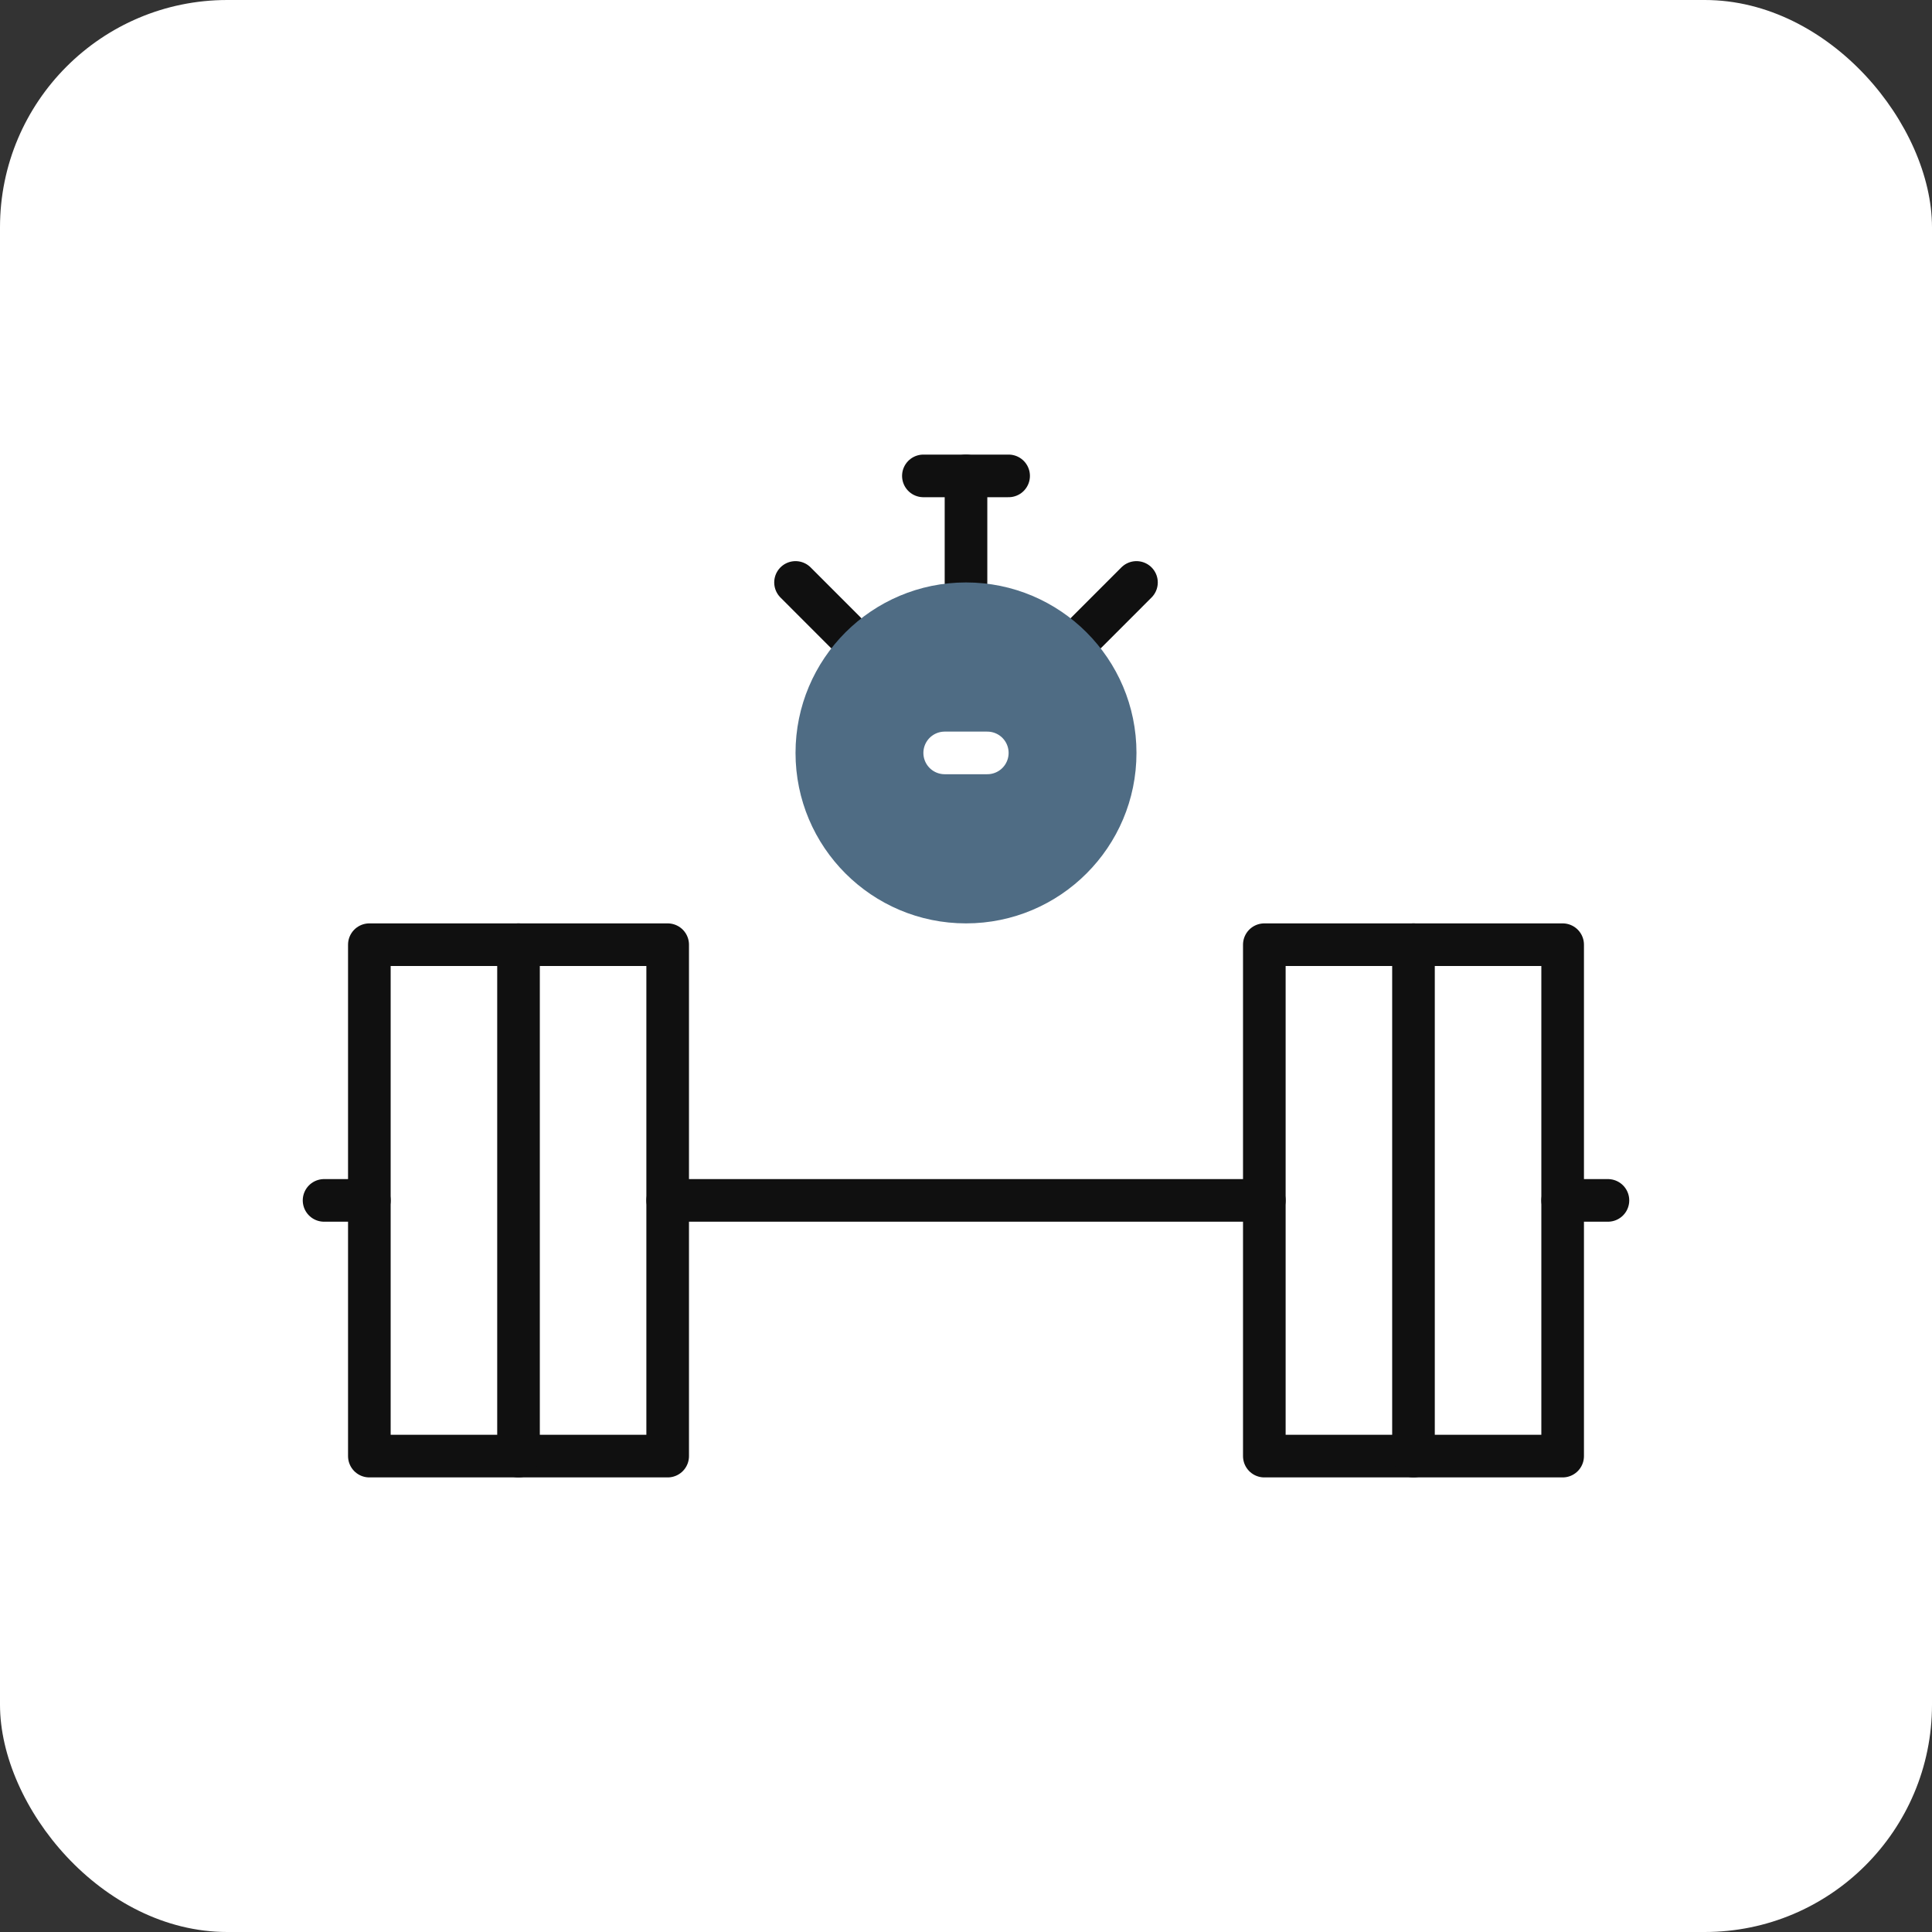 <svg xmlns="http://www.w3.org/2000/svg" width="68" height="68" viewBox="0 0 68 68" fill="none"><rect x="0" y="0" width="68" height="68" fill="#333333" stroke="none"/><rect width="68" height="68" rx="8" fill="white"></rect><g clip-path="url(#clip0_7458_126386)"><mask id="mask0_7458_126386" style="mask-type:luminance" maskUnits="userSpaceOnUse" x="10" y="10" width="48" height="48"><path d="M57.25 57.25V10.75H10.75V57.25H57.25Z" fill="white" stroke="white" stroke-width="1.5"></path></mask><g mask="url(#mask0_7458_126386)"><path d="M55 42.25H56.594" stroke="#101010" stroke-width="1.5" stroke-miterlimit="10" stroke-linecap="round" stroke-linejoin="round"></path></g><path d="M23.5 42.25H44.5" stroke="#101010" stroke-width="1.5" stroke-miterlimit="10" stroke-linecap="round" stroke-linejoin="round"></path><mask id="mask1_7458_126386" style="mask-type:luminance" maskUnits="userSpaceOnUse" x="10" y="10" width="48" height="48"><path d="M57.25 57.25V10.75H10.75V57.25H57.25Z" fill="white" stroke="white" stroke-width="1.5"></path></mask><g mask="url(#mask1_7458_126386)"><path d="M11.406 42.25H13" stroke="#101010" stroke-width="1.5" stroke-miterlimit="10" stroke-linecap="round" stroke-linejoin="round"></path><path d="M13 51.25H23.5V33.25H13V51.25Z" stroke="#101010" stroke-width="1.5" stroke-miterlimit="10" stroke-linecap="round" stroke-linejoin="round"></path><path d="M44.5 51.25H55V33.25H44.5V51.25Z" stroke="#101010" stroke-width="1.5" stroke-miterlimit="10" stroke-linecap="round" stroke-linejoin="round"></path></g><path d="M49.75 33.25V51.25" stroke="#101010" stroke-width="1.5" stroke-miterlimit="10" stroke-linecap="round" stroke-linejoin="round"></path><path d="M18.25 51.25V33.25" stroke="#101010" stroke-width="1.5" stroke-miterlimit="10" stroke-linecap="round" stroke-linejoin="round"></path><mask id="mask2_7458_126386" style="mask-type:luminance" maskUnits="userSpaceOnUse" x="10" y="10" width="48" height="48"><path d="M57.25 57.25V10.75H10.75V57.25H57.25Z" fill="white" stroke="white" stroke-width="1.5"></path></mask><g mask="url(#mask2_7458_126386)"><path d="M34 20.5V16.75" stroke="#101010" stroke-width="1.5" stroke-miterlimit="10" stroke-linecap="round" stroke-linejoin="round"></path><path d="M32.5 16.75H35.5" stroke="#101010" stroke-width="1.5" stroke-miterlimit="10" stroke-linecap="round" stroke-linejoin="round"></path><path d="M38.243 22.258L40 20.5" stroke="#101010" stroke-width="1.5" stroke-miterlimit="10" stroke-linecap="round" stroke-linejoin="round"></path><path d="M28 20.5L29.757 22.258" stroke="#101010" stroke-width="1.5" stroke-miterlimit="10" stroke-linecap="round" stroke-linejoin="round"></path><path d="M40 26.5C40 29.814 37.314 32.5 34 32.5C30.686 32.5 28 29.814 28 26.5C28 23.186 30.686 20.5 34 20.5C37.314 20.5 40 23.186 40 26.5Z" fill="#4F6C84"></path><path d="M33.25 26.5H34.75" stroke="white" stroke-width="1.5" stroke-miterlimit="10" stroke-linecap="round" stroke-linejoin="round"></path></g></g><defs><clipPath id="clip0_7458_126386"><rect width="48" height="48" fill="white" transform="translate(10 10)"></rect></clipPath></defs></svg>